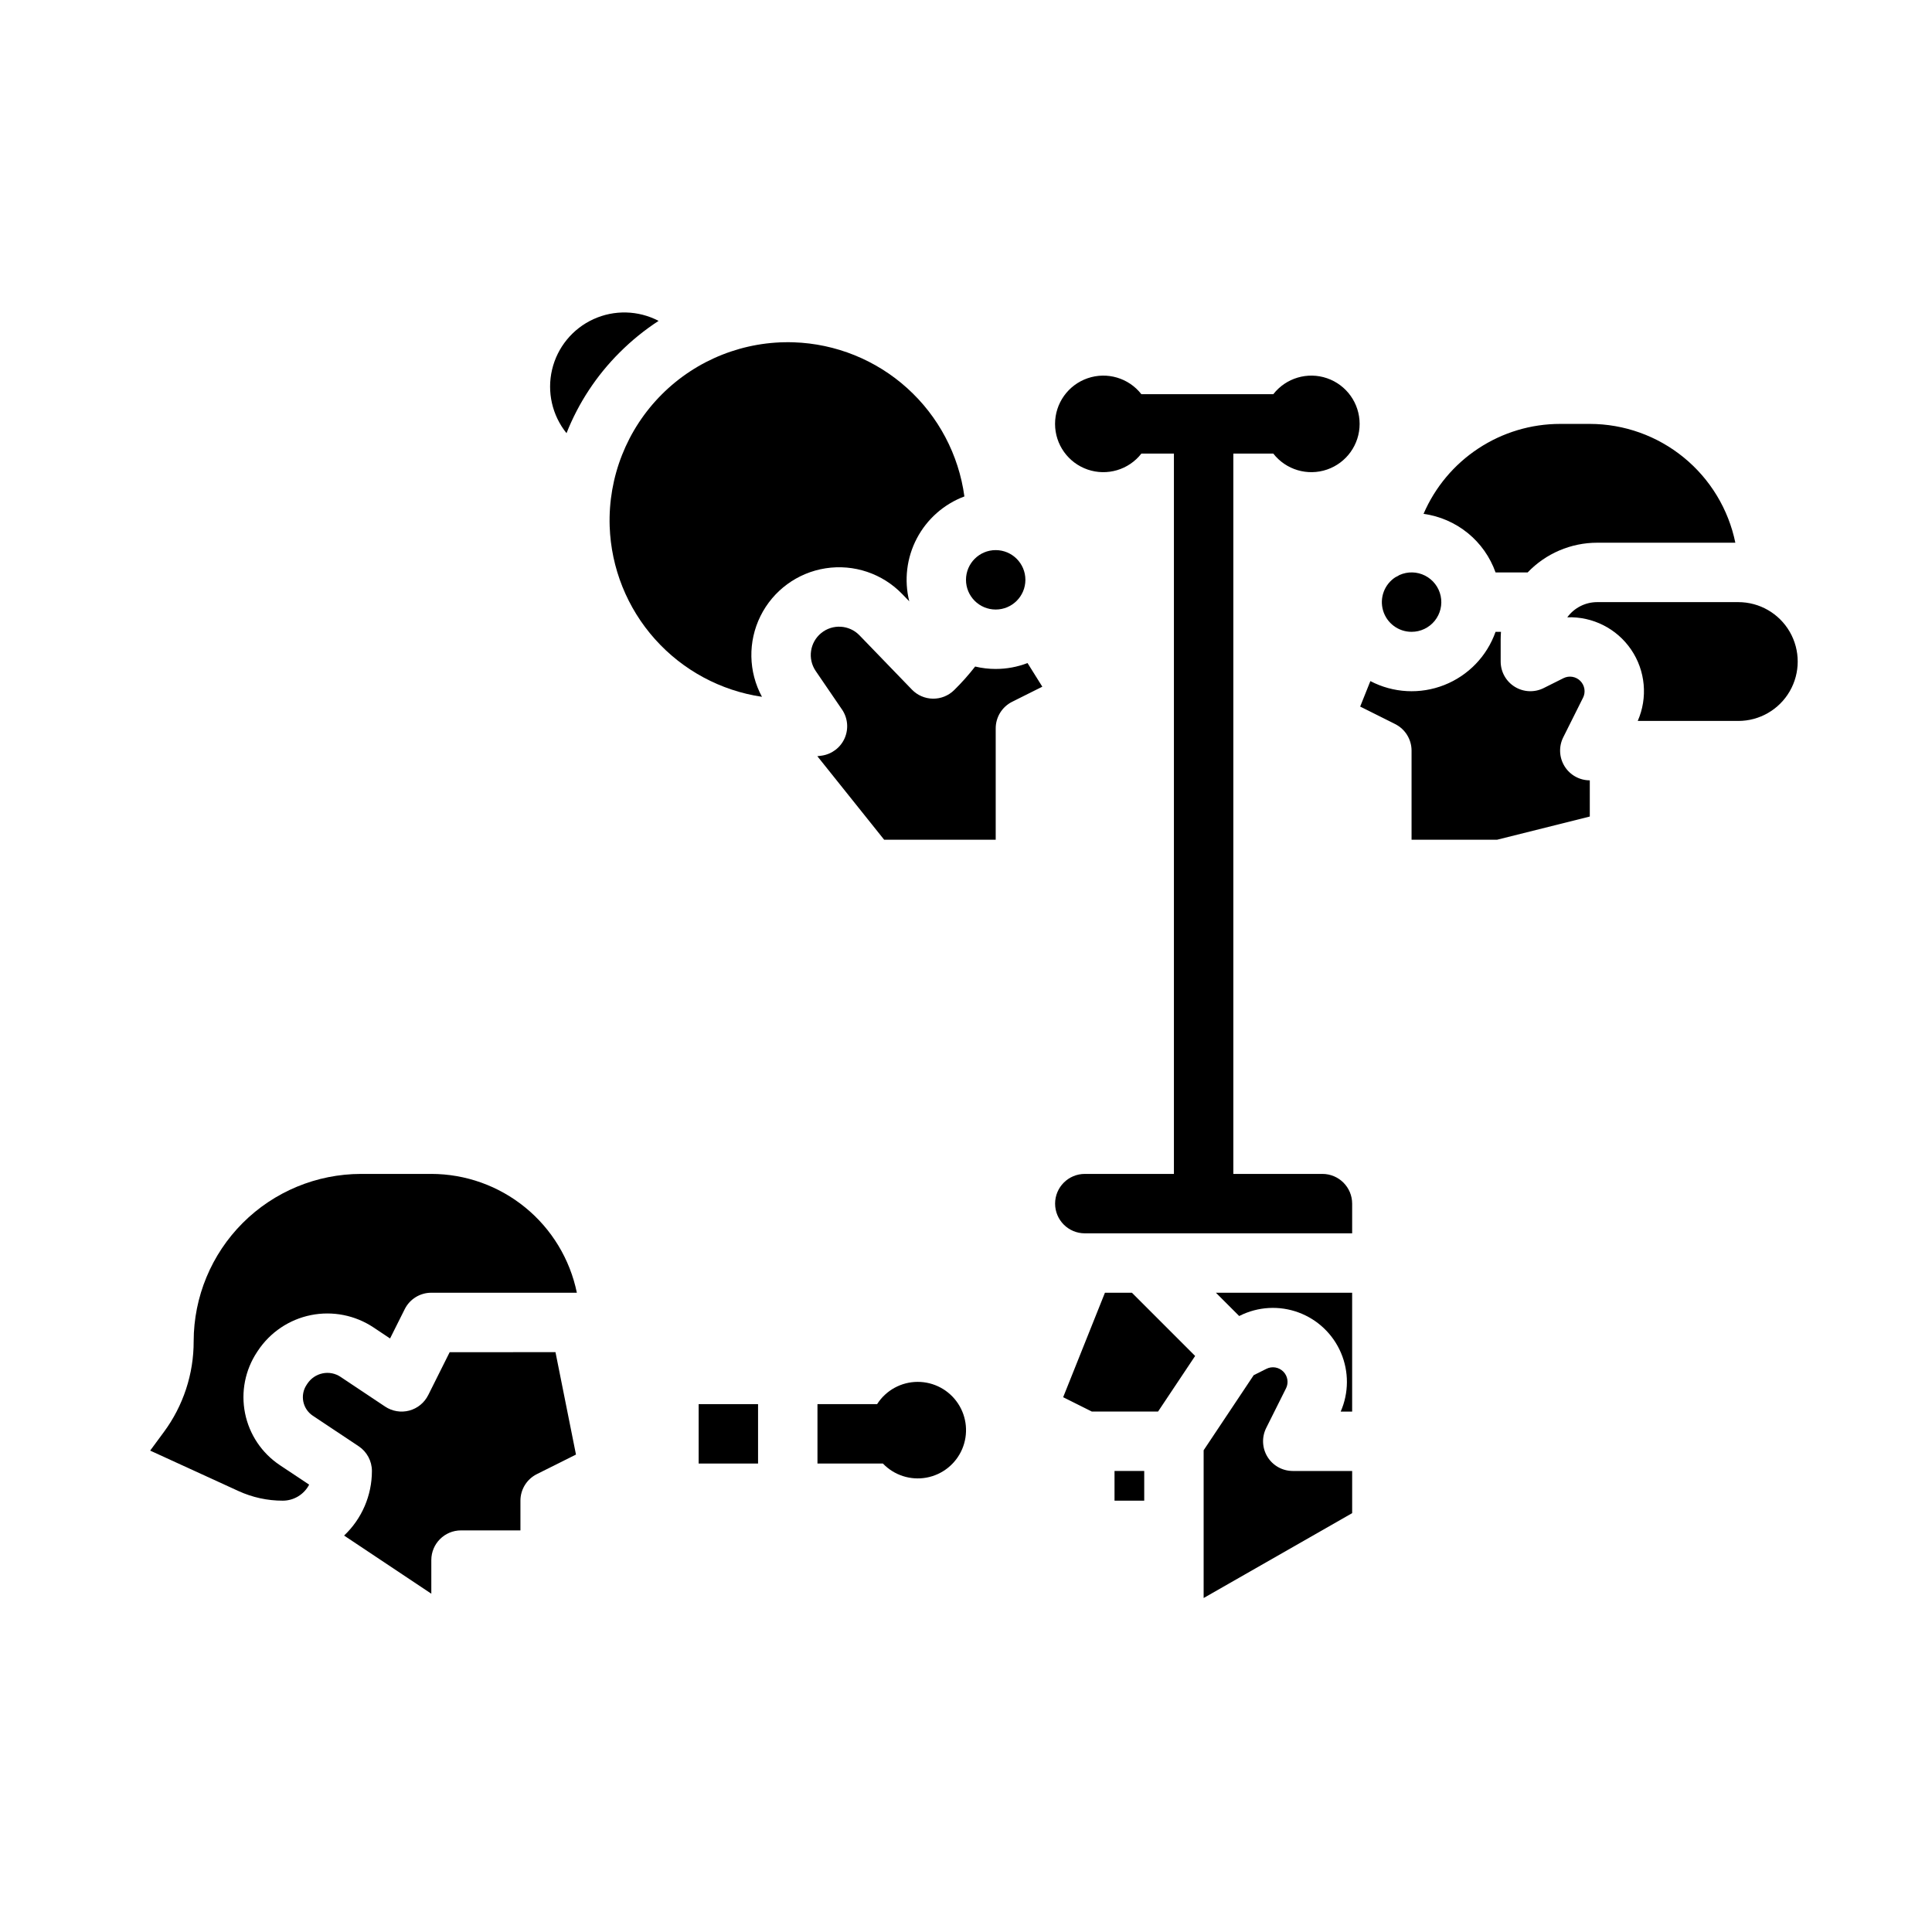 <?xml version="1.0" encoding="UTF-8"?>
<!-- Uploaded to: ICON Repo, www.iconrepo.com, Generator: ICON Repo Mixer Tools -->
<svg fill="#000000" width="800px" height="800px" version="1.1" viewBox="144 144 512 512" xmlns="http://www.w3.org/2000/svg">
 <g>
  <path d="m518.08 311.44c2.379 0.004 4.629-1.066 6.129-2.914 1.496-1.848 2.078-4.273 1.582-6.598-0.496-2.324-2.016-4.301-4.133-5.379-2.121-1.078-4.617-1.137-6.785-0.164-0.34 0.219-0.691 0.41-1.059 0.574-2.934 1.891-4.273 5.488-3.285 8.84 0.984 3.348 4.062 5.644 7.551 5.641z"/>
  <path d="m540.34 295.7h8.504c4.812-5.031 11.473-7.875 18.434-7.875h36.605c-1.824-8.883-6.66-16.867-13.688-22.602-7.023-5.734-15.812-8.875-24.883-8.883h-7.875c-7.699 0.004-15.227 2.266-21.656 6.504-6.43 4.234-11.48 10.258-14.523 17.332 4.297 0.59 8.348 2.352 11.715 5.086 3.367 2.738 5.914 6.348 7.367 10.438z"/>
  <path d="m558.62 347.06c-1.434-2.32-1.566-5.219-0.348-7.656l5.246-10.496h0.004c0.742-1.488 0.449-3.285-0.727-4.461-1.176-1.176-2.969-1.469-4.457-0.727l-5.246 2.625c-2.441 1.223-5.34 1.094-7.66-0.34-2.324-1.43-3.738-3.965-3.738-6.695v-5.902c0-0.664 0.035-1.316 0.082-1.969h-1.438c-2.273 6.453-7.238 11.598-13.605 14.105-6.367 2.508-13.508 2.125-19.57-1.047l-2.703 6.754 9.266 4.633v0.004c2.668 1.332 4.352 4.059 4.352 7.039v23.617h22.648l24.586-6.152v-9.594c-2.731 0-5.262-1.418-6.691-3.738z"/>
  <path d="m604.67 303.57h-37.395c-3.133 0-6.078 1.496-7.93 4.023 6.738-0.246 13.137 2.992 16.93 8.57 3.793 5.578 4.449 12.715 1.742 18.895h26.652c5.625 0 10.82-3 13.633-7.871s2.812-10.875 0-15.746-8.008-7.871-13.633-7.871z"/>
  <path d="m407.87 321.28c-1.836 0-3.664-0.215-5.445-0.641-1.723 2.211-3.59 4.305-5.586 6.266-1.496 1.469-3.519 2.277-5.617 2.25-2.098-0.031-4.098-0.895-5.555-2.402l-13.902-14.391c-2.711-2.797-7.113-3.055-10.133-0.598-3.019 2.461-3.66 6.824-1.469 10.047l6.973 10.215 0.004-0.004c1.531 2.246 1.797 5.125 0.703 7.613-1.098 2.488-3.398 4.234-6.09 4.621-0.383 0.055-0.77 0.098-1.152 0.145l17.711 22.141 29.559-0.004v-29.512c0-2.984 1.684-5.707 4.352-7.043l8-4-3.918-6.266c-2.691 1.035-5.551 1.566-8.434 1.562z"/>
  <path d="m308.23 237.39c3.137-3.137 6.59-5.938 10.305-8.355-5.379-2.809-11.754-2.973-17.27-0.449-5.519 2.523-9.562 7.457-10.957 13.359-1.395 5.906 0.016 12.125 3.824 16.852 3.176-8.031 7.977-15.316 14.098-21.406z"/>
  <path d="m383.09 301.42 1.871 1.93c-1.398-5.617-0.68-11.555 2.016-16.676 2.695-5.125 7.18-9.082 12.598-11.113-1.504-11.055-6.875-21.219-15.156-28.695-8.281-7.477-18.941-11.781-30.09-12.152-13.059-0.43-25.711 4.57-34.949 13.809s-14.238 21.895-13.812 34.953c0.379 11.062 4.621 21.645 11.996 29.898 7.375 8.258 17.41 13.668 28.363 15.289-3.602-6.648-3.75-14.629-0.391-21.402 3.356-6.773 9.793-11.496 17.266-12.656 7.469-1.16 15.035 1.383 20.289 6.816z"/>
  <path d="m415.74 297.66c0 4.348-3.523 7.871-7.871 7.871s-7.871-3.523-7.871-7.871c0-4.348 3.523-7.875 7.871-7.875s7.871 3.527 7.871 7.875"/>
  <path d="m439.36 533.82h7.871v7.871h-7.871z"/>
  <path d="m472.4 492.76 0.172-0.086c4.836-2.418 10.457-2.734 15.531-0.867 5.074 1.863 9.156 5.742 11.273 10.719 2.121 4.973 2.09 10.602-0.078 15.555h3.035v-31.488h-36.102z"/>
  <path d="m479.9 530.09c-1.434-2.32-1.562-5.219-0.344-7.66l5.246-10.496h0.004c0.742-1.484 0.449-3.281-0.727-4.457-1.176-1.176-2.973-1.469-4.461-0.727l-3.379 1.691-13.262 19.895v39.156l39.359-22.492v-11.176h-15.746c-2.727-0.004-5.258-1.414-6.691-3.734z"/>
  <path d="m436.82 486.59-11.074 27.688 7.602 3.801h17.547l9.828-14.738-16.75-16.75z"/>
  <path d="m258.3 455.1h-18.641c-11.754 0.016-23.023 4.691-31.336 13-8.309 8.312-12.984 19.582-13 31.336 0.023 8.68-2.758 17.137-7.93 24.109l-3.598 4.879 23.391 10.711c3.688 1.691 7.699 2.566 11.754 2.559 2.938-0.004 5.633-1.641 6.988-4.246l-7.758-5.164-0.004-0.004c-4.777-3.18-8.098-8.133-9.227-13.766-1.129-5.629 0.027-11.477 3.211-16.258l0.195-0.297v0.004c3.242-4.887 8.293-8.285 14.043-9.445 5.746-1.156 11.719 0.02 16.602 3.269l4.379 2.922 3.887-7.766c1.332-2.672 4.062-4.356 7.043-4.356h38.574c-1.828-8.883-6.66-16.867-13.688-22.602-7.027-5.738-15.816-8.875-24.887-8.887z"/>
  <path d="m263.17 502.34-5.695 11.395-0.004-0.004c-1.008 2.019-2.836 3.508-5.019 4.09-2.18 0.578-4.508 0.191-6.387-1.059l-11.809-7.871v-0.004c-1.391-0.934-3.098-1.27-4.738-0.934-1.668 0.336-3.129 1.324-4.066 2.746l-0.195 0.297v-0.004c-1.809 2.715-1.074 6.379 1.637 8.188l12.156 8.094v-0.004c2.191 1.461 3.512 3.922 3.512 6.559 0 6.473-2.664 12.664-7.371 17.113l23.113 15.41v-8.91c0-4.348 3.527-7.871 7.875-7.871h15.742v-7.871c0-2.981 1.684-5.707 4.352-7.039l10.367-5.184-5.43-27.137z"/>
  <path d="m329.15 516.11h15.742v15.742h-15.742z"/>
  <path d="m387.21 510.21c-4.363 0-8.422 2.227-10.766 5.902h-15.805v15.742h17.348v0.004c2.973 3.102 7.309 4.5 11.535 3.727 4.223-0.773 7.781-3.617 9.465-7.57s1.27-8.488-1.102-12.07c-2.367-3.582-6.379-5.738-10.676-5.734z"/>
  <path d="m481.44 264.21c3.359 4.305 9.082 6 14.246 4.223 5.164-1.777 8.629-6.637 8.629-12.094 0-5.461-3.465-10.32-8.629-12.098-5.164-1.777-10.887-0.082-14.246 4.223h-34.965c-3.359-4.305-9.082-6-14.246-4.223-5.164 1.777-8.629 6.637-8.629 12.098 0 5.457 3.465 10.316 8.629 12.094 5.164 1.777 10.887 0.082 14.246-4.223h8.625v190.89h-23.613c-4.348 0-7.875 3.527-7.875 7.875 0 4.348 3.527 7.871 7.875 7.871h70.848v-7.871c-0.008-4.348-3.527-7.867-7.875-7.875h-23.613v-190.89z"/>
 </g>
</svg>